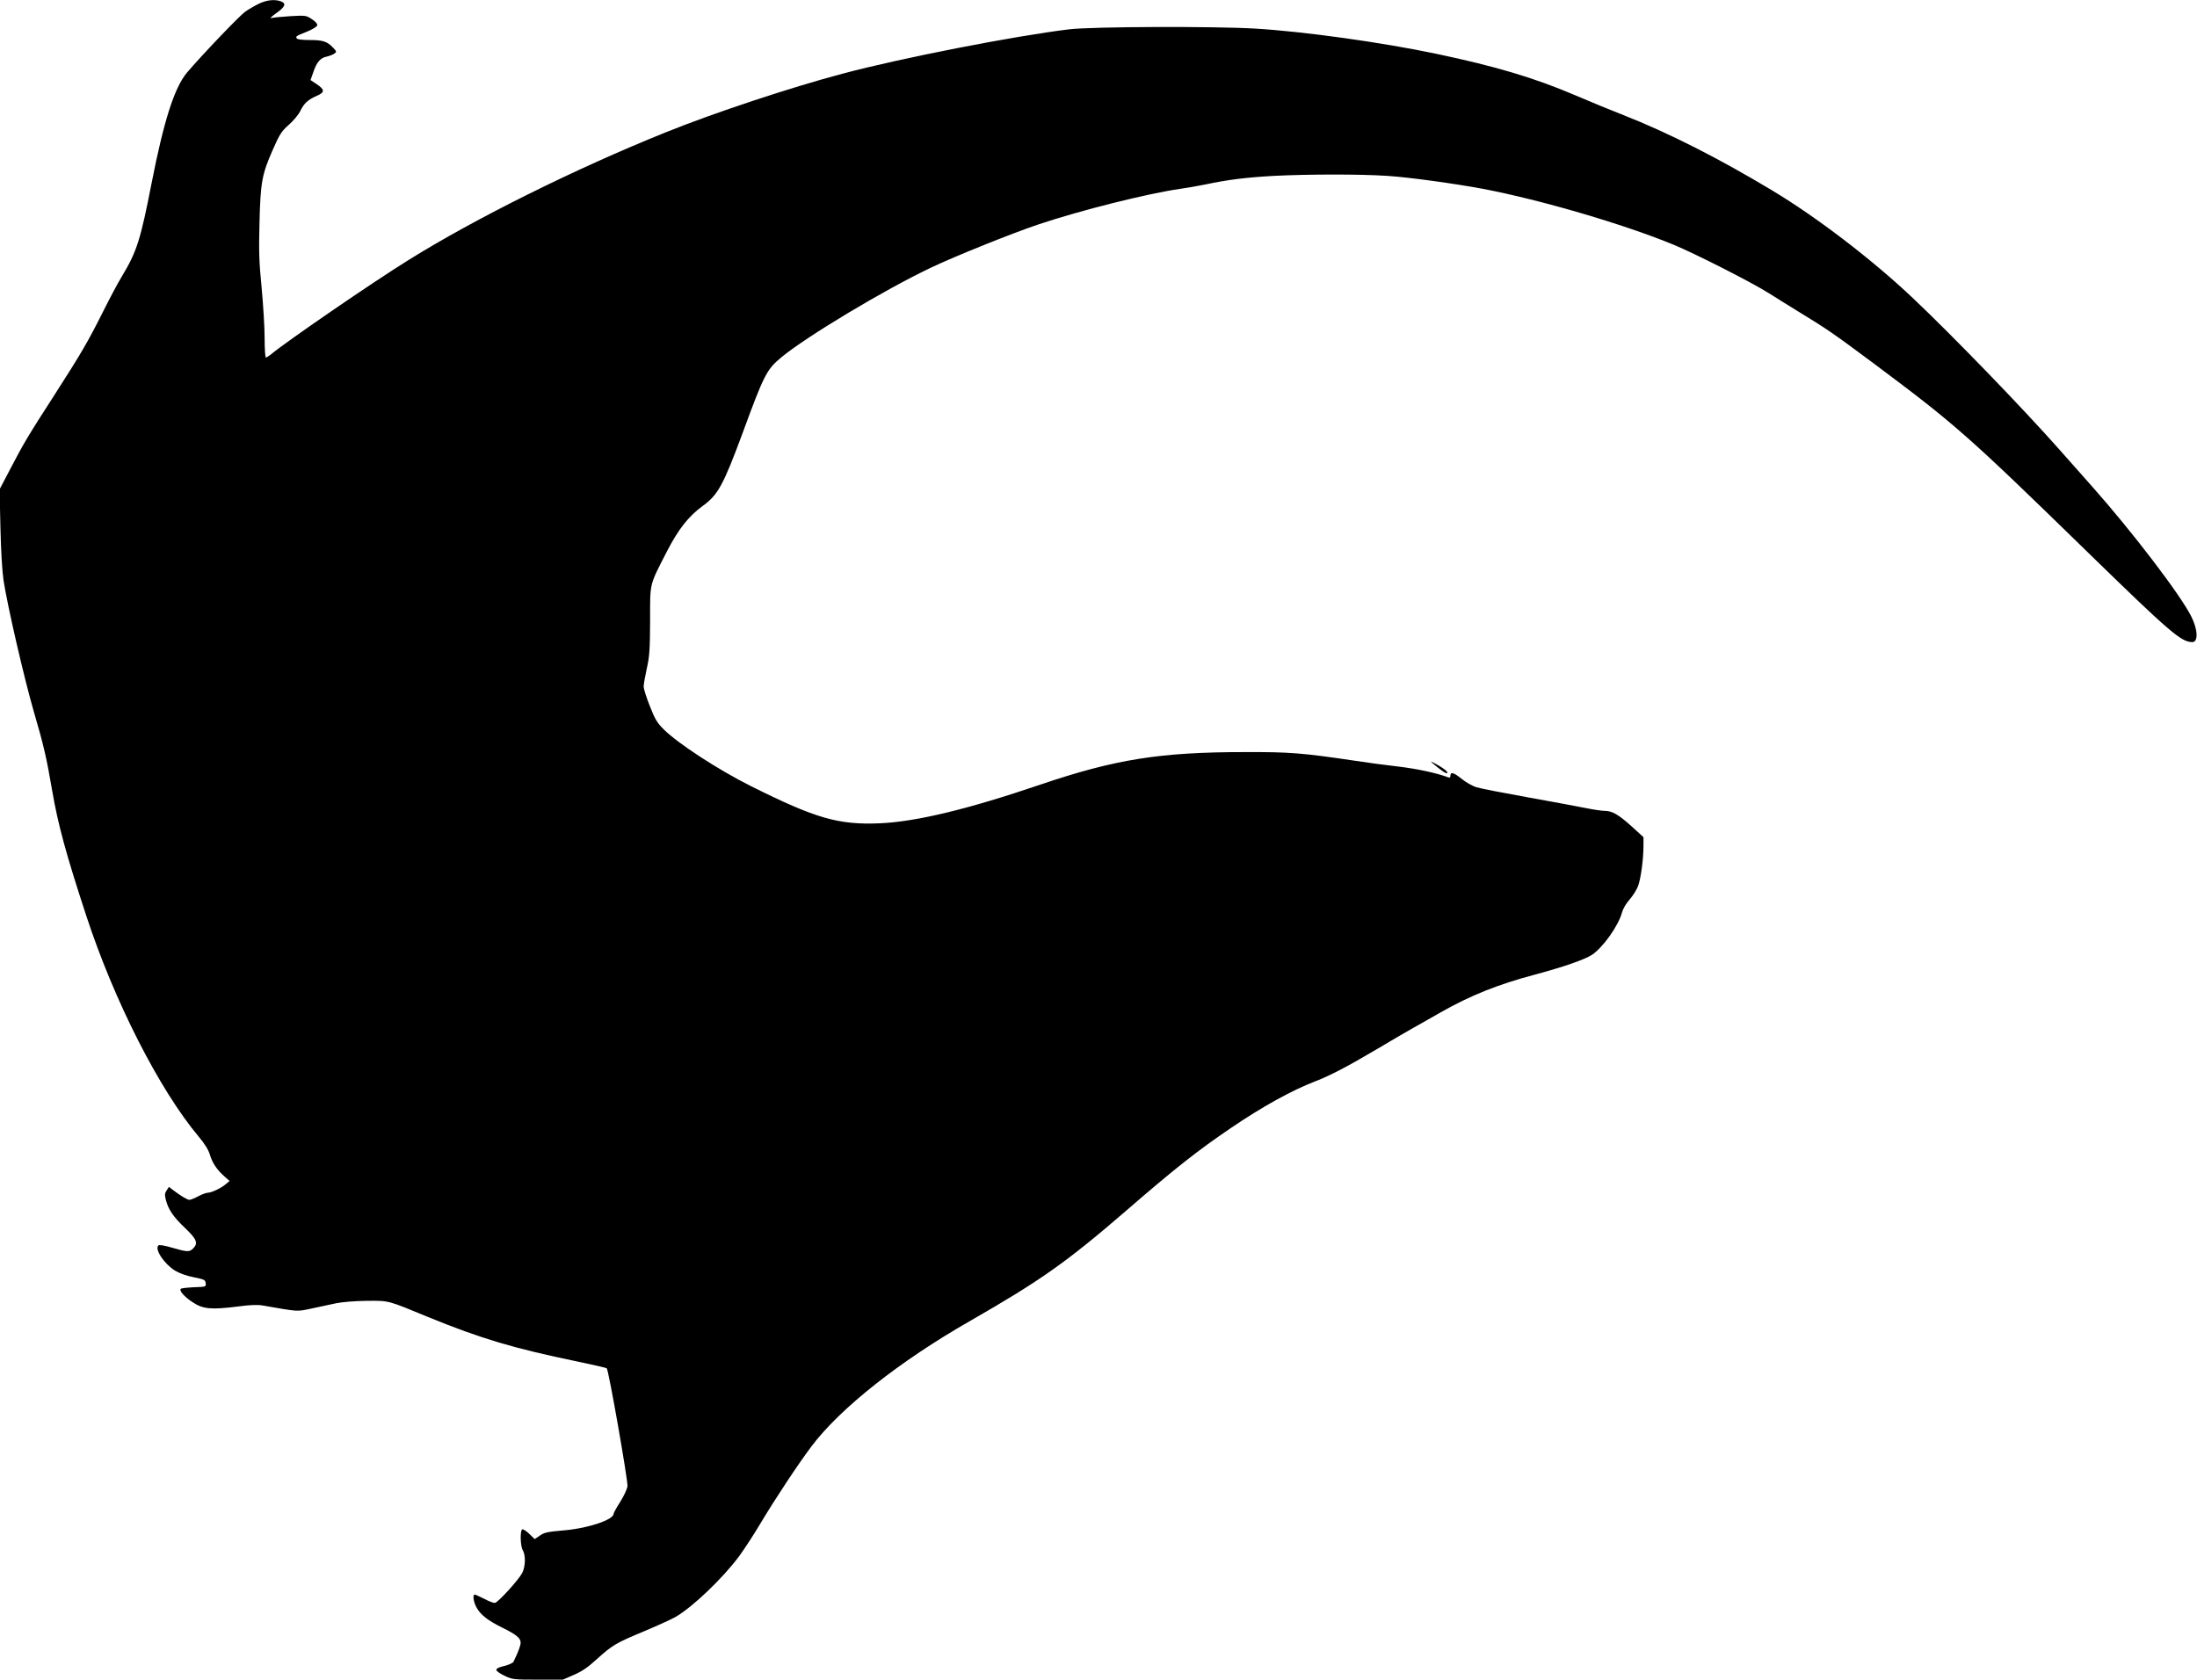 <?xml version="1.0" standalone="no"?>
<!DOCTYPE svg PUBLIC "-//W3C//DTD SVG 20010904//EN"
 "http://www.w3.org/TR/2001/REC-SVG-20010904/DTD/svg10.dtd">
<svg version="1.0" xmlns="http://www.w3.org/2000/svg"
 width="1536pt" height="1175pt" viewBox="0 0 1536 1175"
 preserveAspectRatio="xMidYMid meet">
<g transform="translate(0,1175) scale(0.1,-0.1)"
fill="#000000" stroke="none">
<path d="M1812 11725 c-29 -14 -73 -39 -98 -57 -42 -30 -308 -309 -407 -426
-88 -105 -162 -338 -247 -772 -78 -399 -103 -478 -208 -653 -28 -45 -88 -159
-135 -253 -104 -207 -149 -284 -332 -569 -184 -285 -223 -350 -313 -524 l-75
-143 6 -267 c4 -169 12 -304 22 -371 28 -181 144 -683 210 -911 71 -242 91
-330 130 -559 41 -237 96 -440 237 -870 196 -599 512 -1220 788 -1549 42 -50
66 -89 77 -124 17 -58 49 -106 102 -153 l36 -32 -25 -21 c-32 -28 -99 -60
-126 -61 -12 0 -42 -11 -68 -25 -26 -14 -54 -25 -62 -25 -14 0 -64 30 -116 70
l-27 21 -16 -25 c-14 -20 -14 -31 -5 -68 18 -68 53 -118 134 -195 82 -78 93
-106 56 -143 -26 -26 -40 -25 -145 5 -57 17 -92 22 -98 16 -27 -27 41 -129
117 -176 30 -18 79 -36 130 -46 74 -15 81 -18 84 -41 3 -26 3 -26 -82 -29 -46
-2 -88 -7 -92 -11 -13 -13 24 -55 83 -94 72 -48 131 -53 313 -30 92 12 138 14
179 7 253 -44 233 -43 338 -21 54 12 132 28 173 37 46 9 130 16 215 17 158 1
142 5 430 -114 367 -150 595 -218 1040 -310 110 -23 203 -44 207 -48 14 -14
149 -787 145 -824 -3 -21 -25 -69 -51 -110 -25 -39 -46 -77 -46 -83 0 -41
-173 -100 -337 -115 -135 -12 -148 -15 -186 -43 l-29 -19 -38 37 c-21 20 -43
34 -49 31 -16 -10 -13 -117 4 -146 21 -36 19 -114 -4 -159 -25 -48 -168 -205
-190 -209 -10 -2 -43 11 -75 28 -32 16 -62 30 -67 30 -16 0 -9 -52 13 -91 28
-51 81 -92 181 -141 96 -47 127 -73 127 -104 0 -20 -16 -64 -50 -134 -4 -8
-32 -21 -63 -29 -37 -8 -57 -18 -57 -28 0 -8 26 -26 58 -41 55 -26 63 -27 232
-27 l175 0 76 33 c56 24 98 52 160 109 111 100 134 114 336 198 95 40 193 85
217 99 121 71 329 270 445 426 34 47 99 146 143 220 110 184 270 425 361 546
200 266 617 596 1107 876 498 286 674 410 1099 777 331 287 492 414 726 573
216 147 426 264 591 327 108 42 226 104 439 230 99 59 212 125 250 146 39 22
123 69 187 106 208 118 399 195 659 264 201 54 348 105 400 139 76 51 185 204
209 296 7 26 29 63 53 90 23 26 50 69 60 96 19 55 37 186 37 280 l0 60 -81 74
c-93 84 -138 110 -190 110 -20 0 -81 9 -135 20 -55 11 -236 45 -404 75 -168
30 -328 61 -357 70 -30 9 -75 35 -107 61 -55 44 -76 49 -76 17 0 -10 -5 -13
-17 -8 -77 29 -213 59 -348 75 -88 10 -223 28 -299 40 -370 55 -459 62 -771
61 -594 0 -908 -50 -1430 -227 -512 -174 -871 -260 -1125 -271 -289 -12 -448
34 -902 261 -226 113 -510 298 -608 396 -47 47 -61 71 -97 163 -24 59 -43 121
-43 136 0 16 10 73 22 127 19 86 22 130 23 334 0 270 -7 241 116 481 80 156
152 248 249 319 110 79 146 145 284 518 147 401 167 439 267 522 174 145 724
475 1049 629 166 79 561 238 748 301 295 99 765 217 997 250 44 6 121 20 172
30 156 33 281 49 478 60 235 12 603 13 795 0 147 -9 478 -55 670 -91 407 -78
979 -246 1330 -390 146 -60 548 -264 666 -339 55 -35 149 -93 209 -130 194
-118 245 -153 520 -358 576 -430 658 -502 1495 -1318 586 -571 659 -633 737
-634 43 0 39 89 -8 181 -78 154 -411 590 -694 909 -56 63 -158 178 -226 255
-260 294 -750 800 -1027 1062 -286 270 -669 563 -980 750 -376 226 -726 404
-1042 528 -80 31 -233 94 -340 140 -287 122 -556 202 -970 289 -381 80 -926
156 -1265 176 -286 17 -1142 14 -1299 -5 -382 -46 -1177 -201 -1588 -311 -361
-96 -896 -273 -1230 -408 -632 -254 -1335 -603 -1803 -895 -253 -157 -854
-570 -958 -657 -16 -13 -33 -24 -38 -24 -5 0 -9 60 -9 137 0 75 -10 233 -21
352 -18 180 -20 255 -15 451 7 283 17 340 91 508 50 114 62 133 115 180 32 28
68 72 79 95 26 54 53 79 114 106 59 25 59 44 0 83 l-42 28 20 57 c23 69 50 99
93 107 18 4 41 13 52 20 19 14 18 15 -6 41 -42 45 -72 55 -164 55 -49 0 -88 4
-91 11 -10 14 -6 17 72 48 39 16 69 35 71 44 2 10 -13 27 -38 43 -39 26 -43
27 -148 21 -59 -4 -118 -9 -132 -13 -16 -4 -6 7 30 33 64 45 73 68 35 83 -43
16 -97 11 -153 -15z"/>
<path d="M10016 6413 c58 -50 95 -75 102 -69 8 9 -27 36 -83 66 -33 18 -36 18
-19 3z"/>
</g>
</svg>
